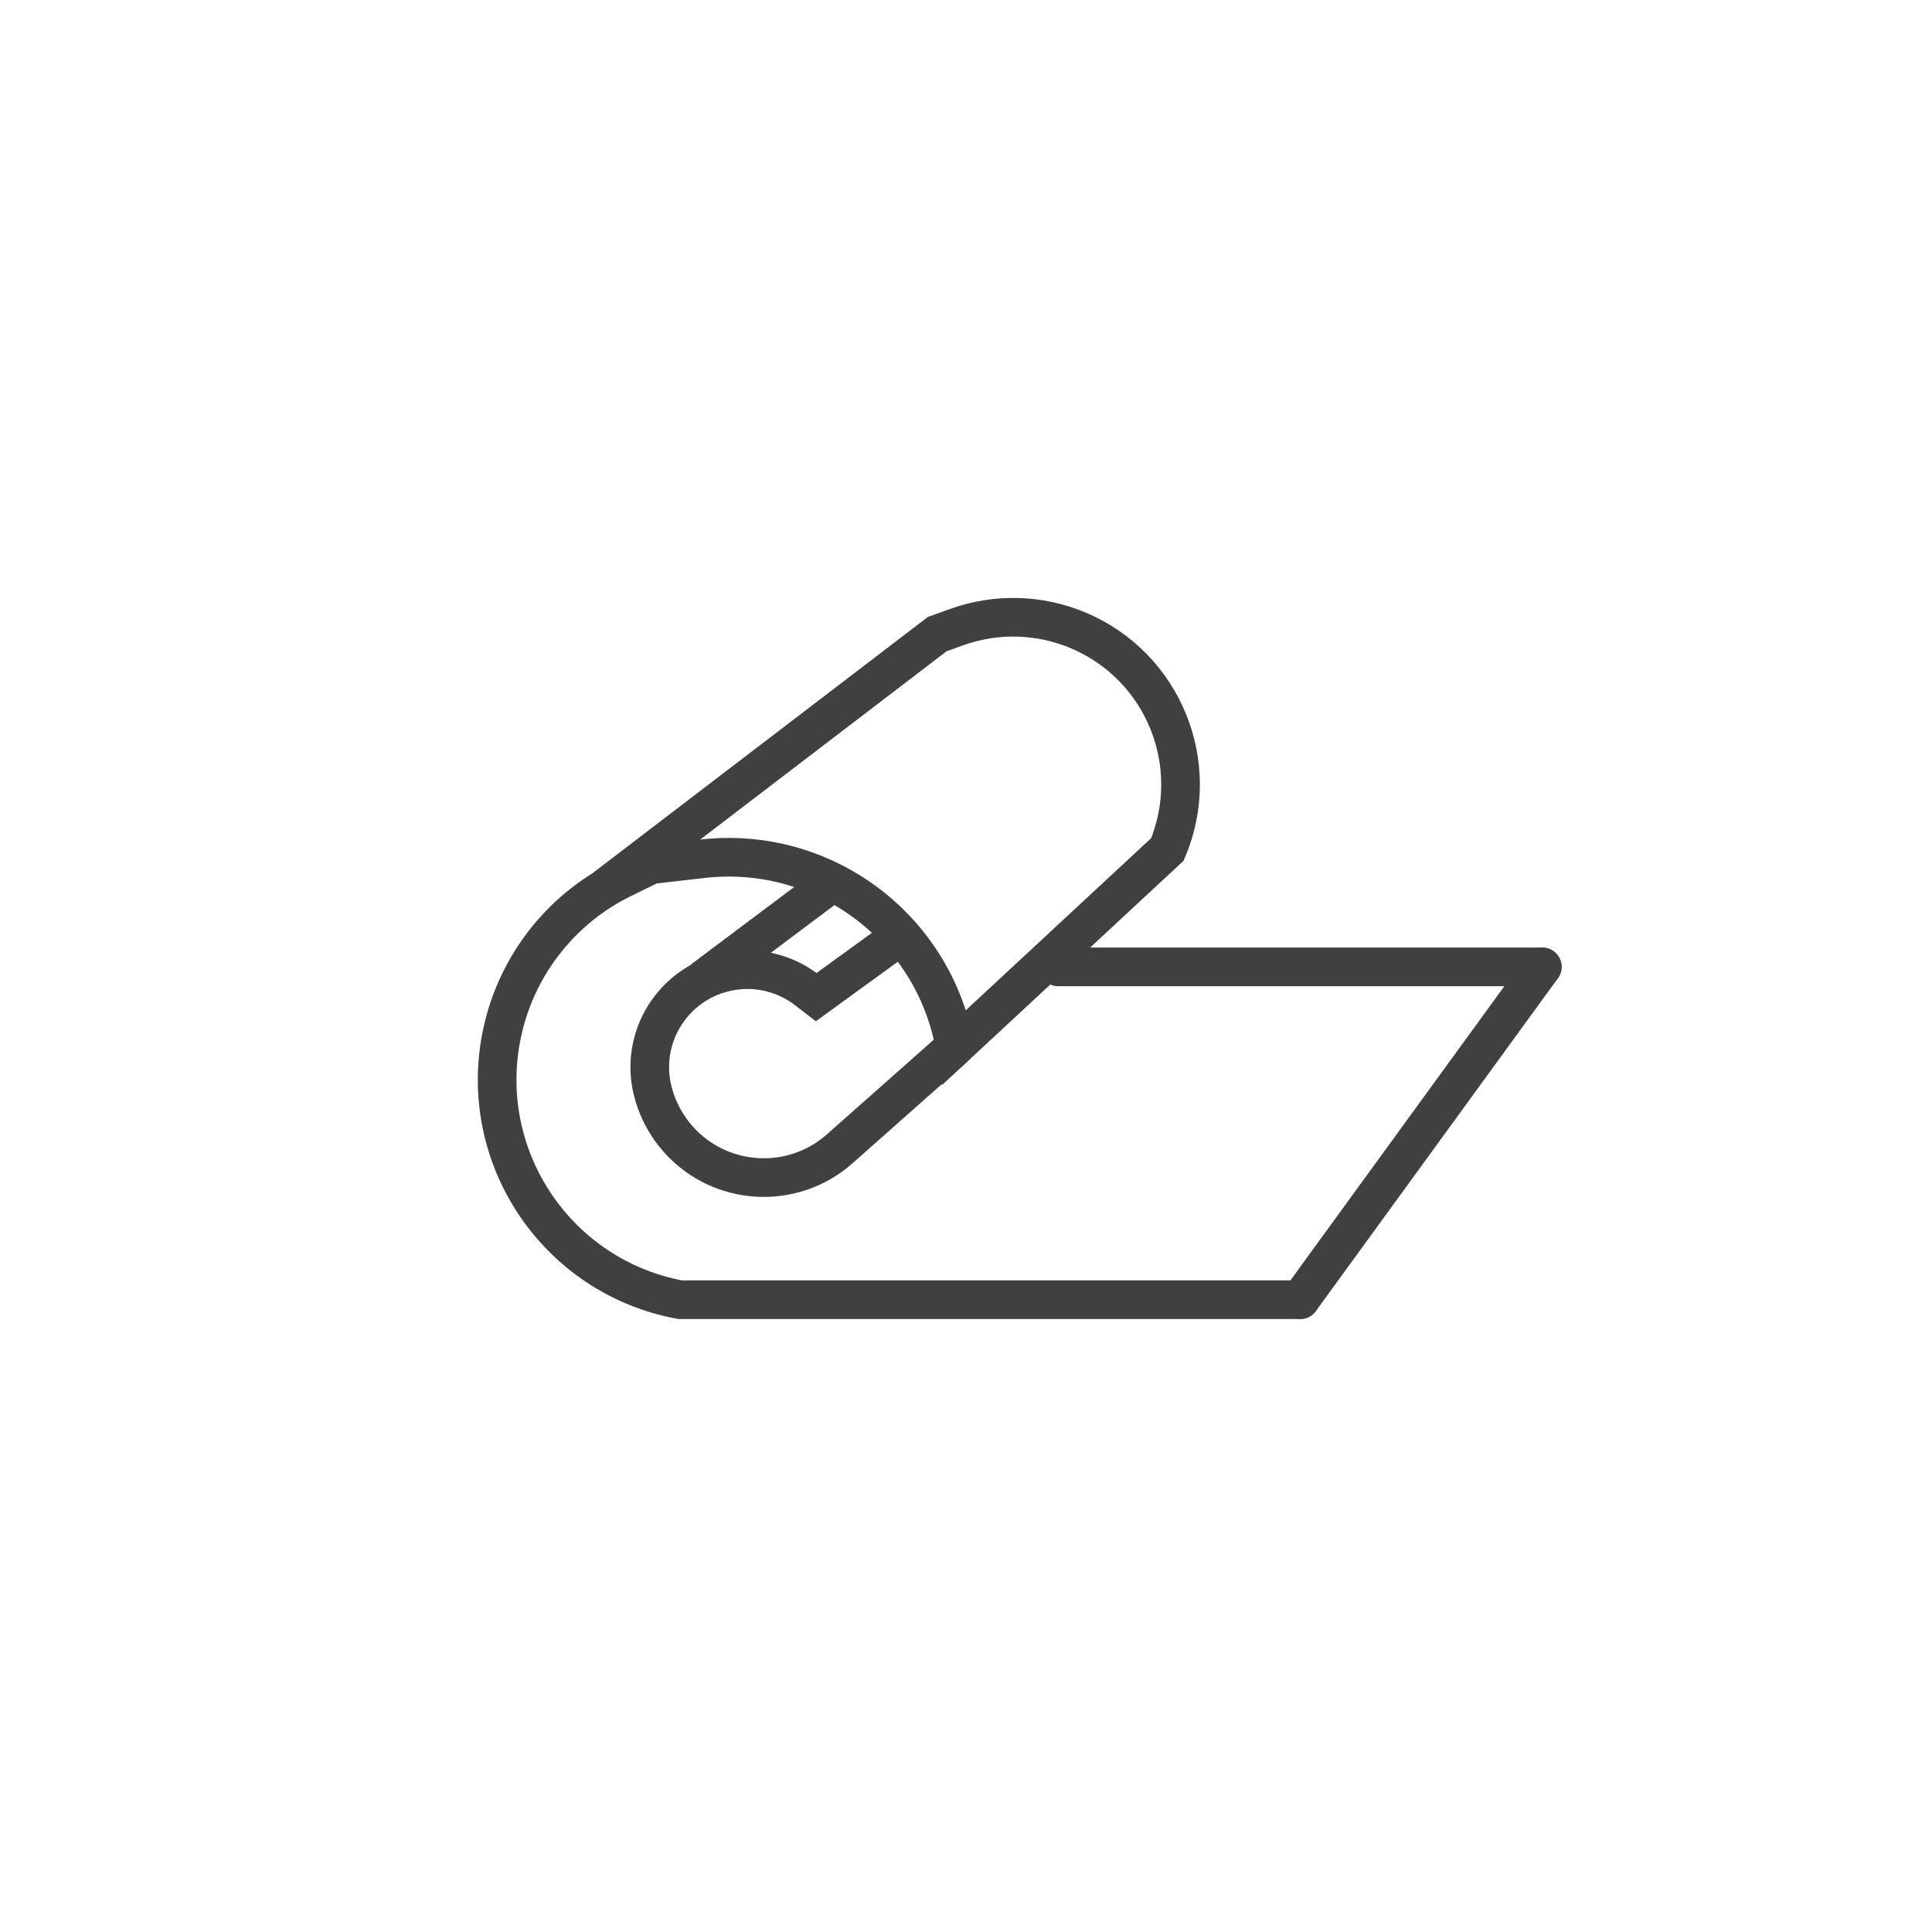 <svg xmlns="http://www.w3.org/2000/svg" xmlns:xlink="http://www.w3.org/1999/xlink" id="Laag_1" x="0px" y="0px" width="110px" height="110px" viewBox="0 0 110 110" xml:space="preserve"><title>ingang/vloerkleden</title><g id="ingang_x2F_vloerkleden">	<g id="Group" transform="translate(28, 28)">		<g id="icon_x2F_kasten">							<line id="Line" fill="none" stroke="#404040" stroke-width="2.2" stroke-linecap="round" x1="59.811" y1="27.051" x2="46.031" y2="45.999"></line>			<path id="Path-4" fill="none" stroke="#404040" stroke-width="2.2" stroke-linecap="round" d="M46.031,45.999H10.719    C3.8,44.713-0.765,38.06,0.522,31.141C1.26,27.173,3.834,23.79,7.46,22.02l1.625-0.793l0,0l2.913-0.333    c6.865-0.784,13.157,3.901,14.371,10.703l0,0l0,0l12.099-11.234c2.04-4.848-0.234-10.432-5.082-12.473    c-2.203-0.927-4.674-0.992-6.922-0.184l-1.103,0.398l0,0L6.492,22.523"></path>			<path id="Path-5" fill="none" stroke="#404040" stroke-width="2.2" stroke-linecap="round" d="M26.369,31.597l-6.559,5.811    c-2.696,2.388-6.816,2.138-9.204-0.559c-0.775-0.876-1.301-1.943-1.521-3.09l0,0l0,0c-0.549-3.02,1.453-5.911,4.472-6.46    c1.551-0.282,3.148,0.108,4.395,1.073l0.519,0.401l0,0l4.441-3.225"></path>							<line id="Path-6" fill="none" stroke="#404040" stroke-width="2.2" stroke-linecap="round" x1="19.023" y1="22.523" x2="12.11" y2="27.708"></line>							<line id="Line-16" fill="none" stroke="#404040" stroke-width="2.2" stroke-linecap="round" x1="32.251" y1="27.051" x2="59.811" y2="27.051"></line>			<path id="Line-16_5_" fill="none" stroke="#404040" stroke-width="2.2" stroke-linecap="round" d="M58.089,34.483"></path>			<path id="Line-16_4_" fill="none" stroke="#404040" stroke-width="2.2" stroke-linecap="round" d="M54.643,34.483"></path>			<path id="Line-16_1_" fill="none" stroke="#404040" stroke-width="2.2" stroke-linecap="round" d="M51.203,39.322"></path>			<path id="Line-16_2_" fill="none" stroke="#404040" stroke-width="2.2" stroke-linecap="round" d="M46.031,45.999"></path>		</g>	</g></g></svg>